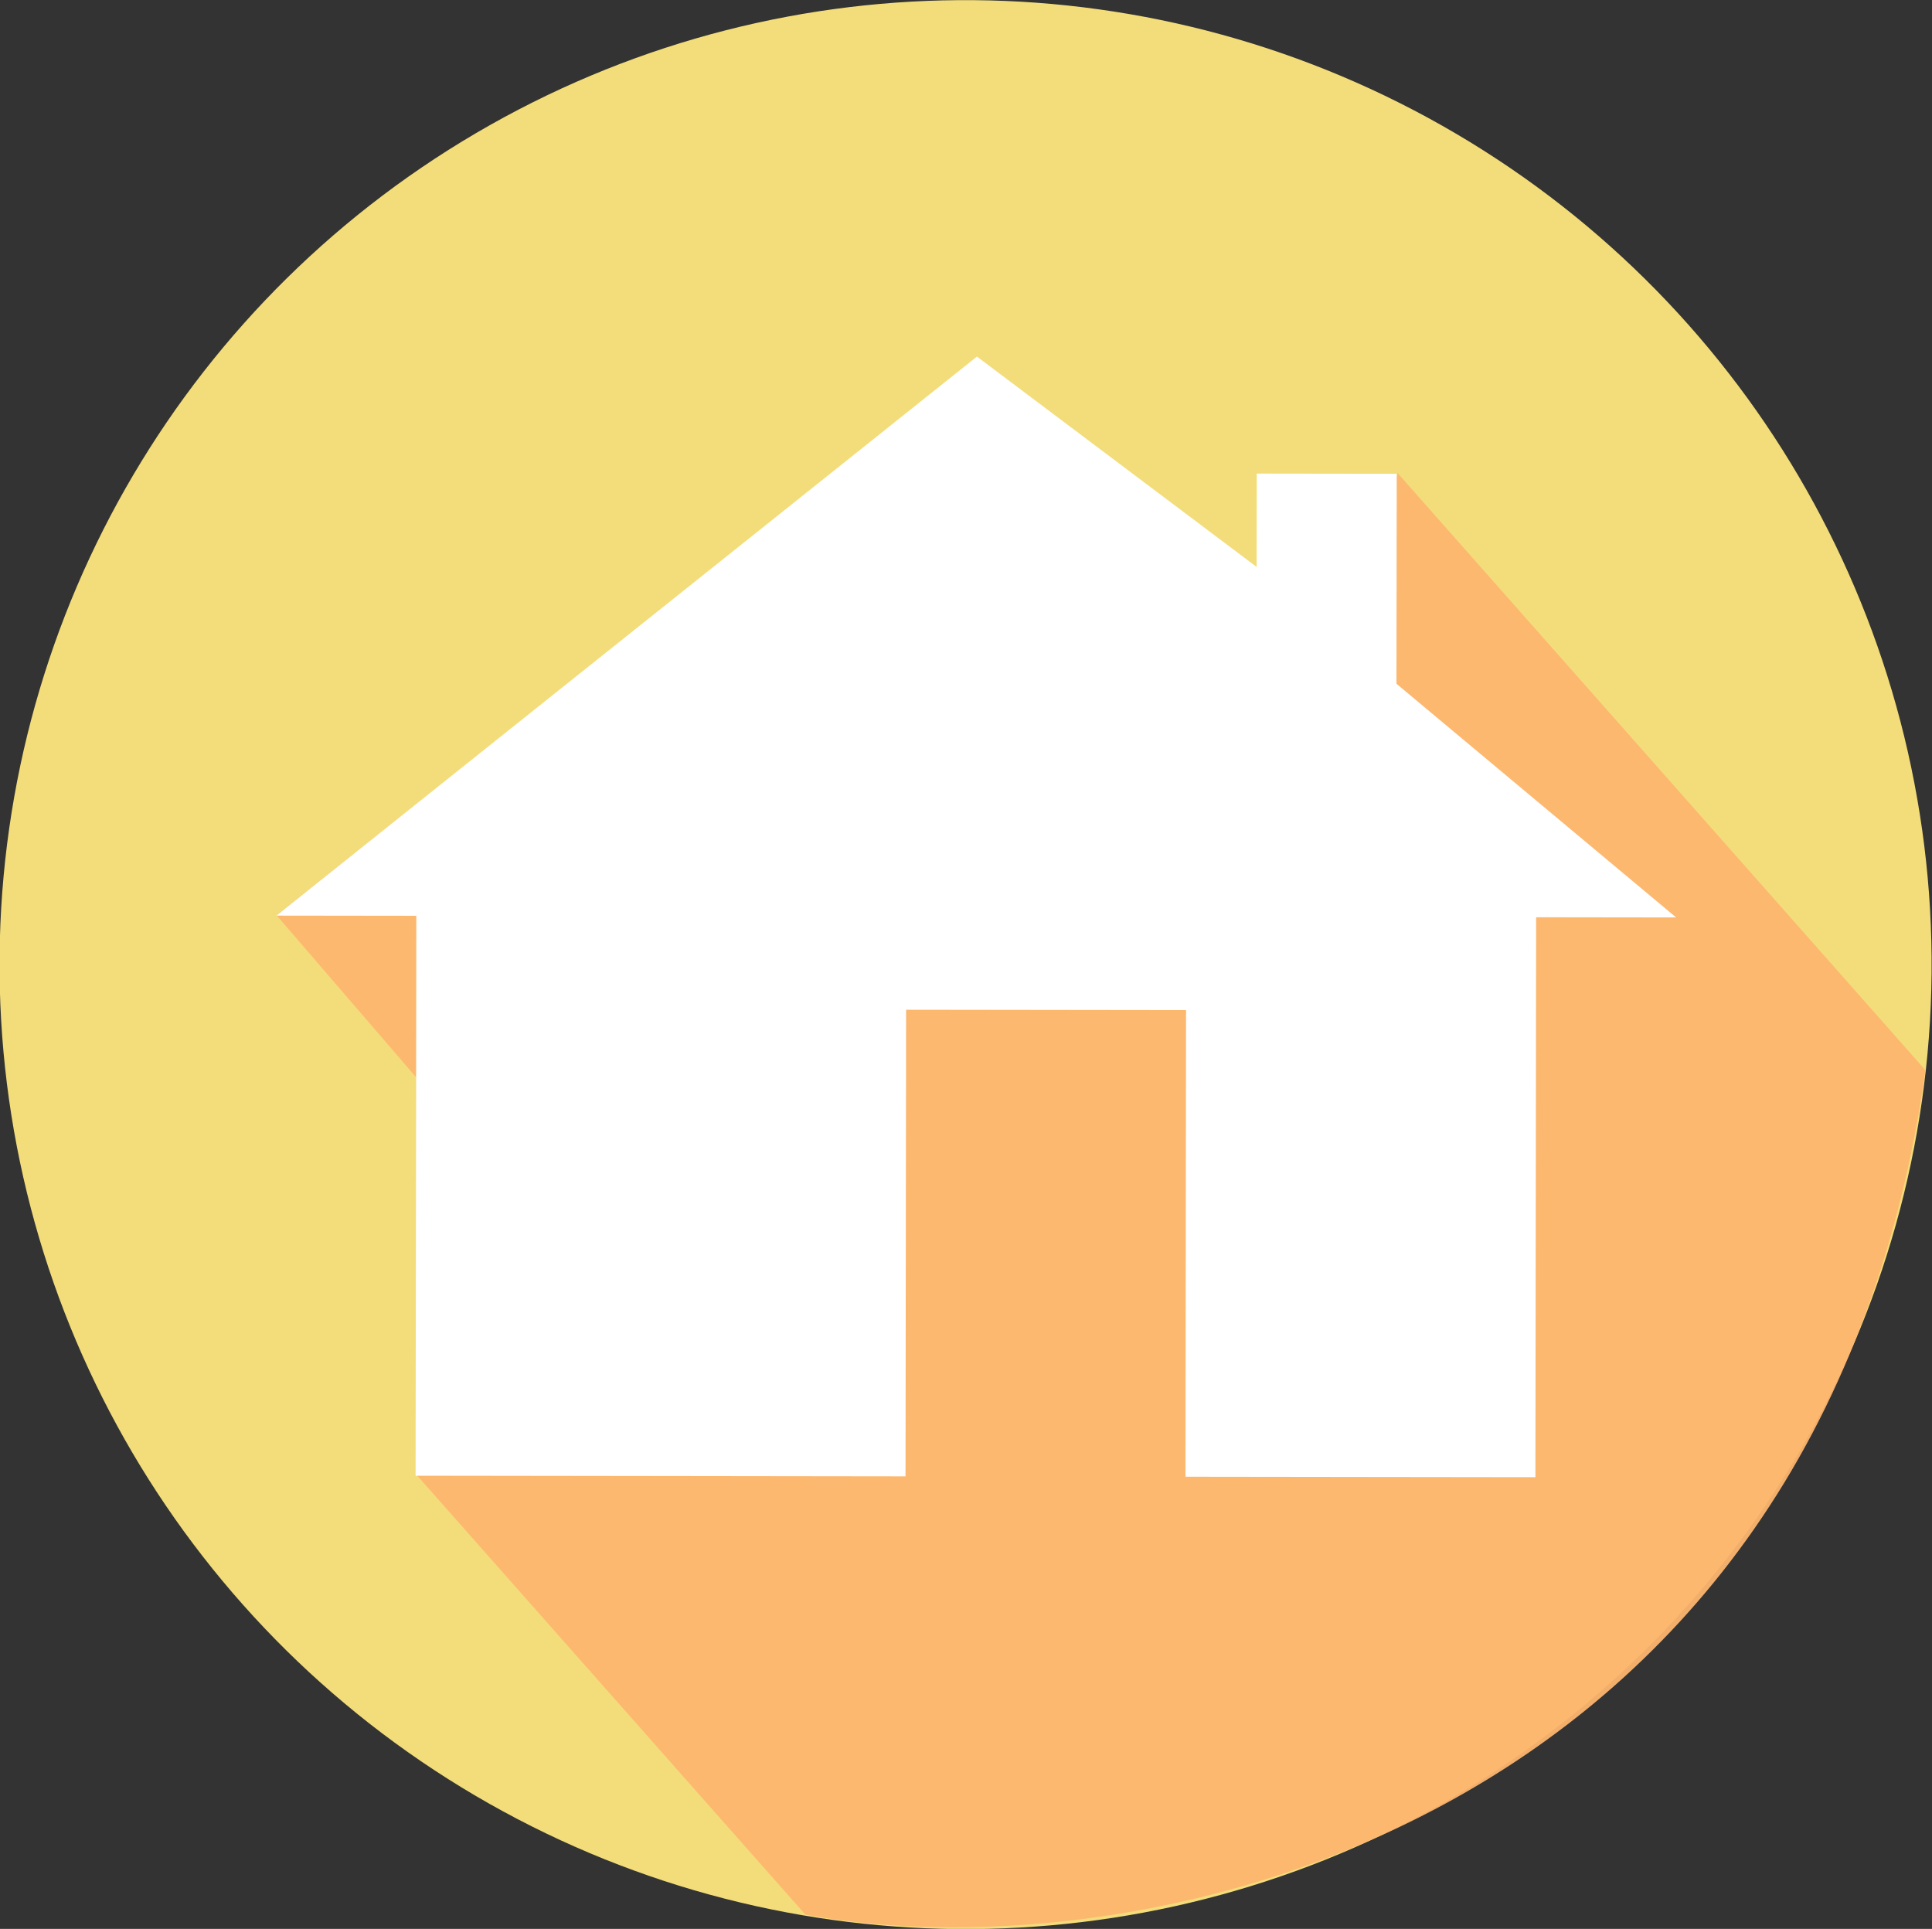 <?xml version="1.0" encoding="UTF-8" standalone="no"?>
<!-- Created with Inkscape (http://www.inkscape.org/) -->

<svg
   xmlns:dc="http://purl.org/dc/elements/1.1/"
   xmlns:cc="http://creativecommons.org/ns#"
   xmlns:rdf="http://www.w3.org/1999/02/22-rdf-syntax-ns#"
   xmlns:svg="http://www.w3.org/2000/svg"
   xmlns="http://www.w3.org/2000/svg"
   xmlns:sodipodi="http://sodipodi.sourceforge.net/DTD/sodipodi-0.dtd"
   xmlns:inkscape="http://www.inkscape.org/namespaces/inkscape"
   width="80.586mm"
   height="80.453mm"
   viewBox="0 0 285.541 285.069"
   id="svg4155"
   version="1.1"
   inkscape:version="0.91 r13725"
   sodipodi:docname="home.svg">
  <rect x="0" y="0" width="285.541" height="285.069" fill="#333333" stroke="none"/>
  <defs
     id="defs4157" />
  <sodipodi:namedview
     id="base"
     pagecolor="#ffffff"
     bordercolor="#666666"
     borderopacity="1.0"
     inkscape:pageopacity="0.0"
     inkscape:pageshadow="2"
     inkscape:zoom="2.1337417"
     inkscape:cx="253.83178"
     inkscape:cy="98.642596"
     inkscape:document-units="px"
     inkscape:current-layer="layer1"
     showgrid="false"
     fit-margin-top="0"
     fit-margin-left="0"
     fit-margin-right="0"
     fit-margin-bottom="0"
     inkscape:window-width="1920"
     inkscape:window-height="1051"
     inkscape:window-x="1920"
     inkscape:window-y="264"
     inkscape:window-maximized="1"
     showguides="true"
     inkscape:guide-bbox="true" />
  <g
     inkscape:label="Calque 1"
     inkscape:groupmode="layer"
     id="layer1"
     transform="translate(429.703,-99.617)">
    <ellipse
       style="color:#000000;clip-rule:nonzero;display:inline;overflow:visible;visibility:visible;opacity:1;isolation:auto;mix-blend-mode:normal;color-interpolation:sRGB;color-interpolation-filters:linearRGB;solid-color:#000000;solid-opacity:1;fill:#ffe77f;fill-opacity:0.941;fill-rule:evenodd;stroke:none;stroke-width:0.993px;stroke-linecap:butt;stroke-linejoin:miter;stroke-miterlimit:4;stroke-dasharray:none;stroke-dashoffset:0;stroke-opacity:1;color-rendering:auto;image-rendering:auto;shape-rendering:auto;text-rendering:auto;enable-background:accumulate"
       id="path3374"
       cx="-284.792"
       cy="244.738"
       rx="142.771"
       ry="142.534"
       transform="matrix(1,0.009,-0.009,1,0,0)"
       inkscape:export-xdpi="47.27861"
       inkscape:export-ydpi="47.27861" />
    <path
       style="fill:#fdb66f;fill-opacity:0.941;fill-rule:nonzero;stroke:none;stroke-width:3;stroke-linecap:butt;stroke-linejoin:round;stroke-miterlimit:4;stroke-dasharray:none;stroke-dashoffset:0.411;stroke-opacity:1"
       d="m -285.269,152.525 51.792,56.254 10.334,-39.249 78.015,88.248 c -15.589,111.302 -114.698,134.089 -165.539,124.806 l -57.499,-65.025 -0.006,-58.694 -20.668,-23.992 c 103.571,-82.347 0.613,0.882 103.571,-82.347 z"
       id="rect4166"
       inkscape:connector-curvature="0"
       sodipodi:nodetypes="cccccccccc"
       inkscape:export-xdpi="47.27861"
       inkscape:export-ydpi="47.27861" />
    <g
       transform="matrix(0.431,5.5575967e-4,-5.5575967e-4,0.431,-395.865,317.678)"
       id="g3"
       style="fill:#ffffff;fill-opacity:1;stroke:none">
      <path
         inkscape:connector-curvature="0"
         style="fill:#ffffff;fill-opacity:1;stroke:none;stroke-width:12;stroke-linecap:butt;stroke-linejoin:round;stroke-miterlimit:4;stroke-dasharray:none;stroke-opacity:1"
         d="m 16,256 240,-192 96,72 0,-32 48,0 0,72 96,80 -48,0 0,192 -120,0 0,-160 -96,0 0,160 -168,0 0,-192 z"
         transform="translate(0,-448)"
         id="path5" />
    </g>
  </g>
</svg>

